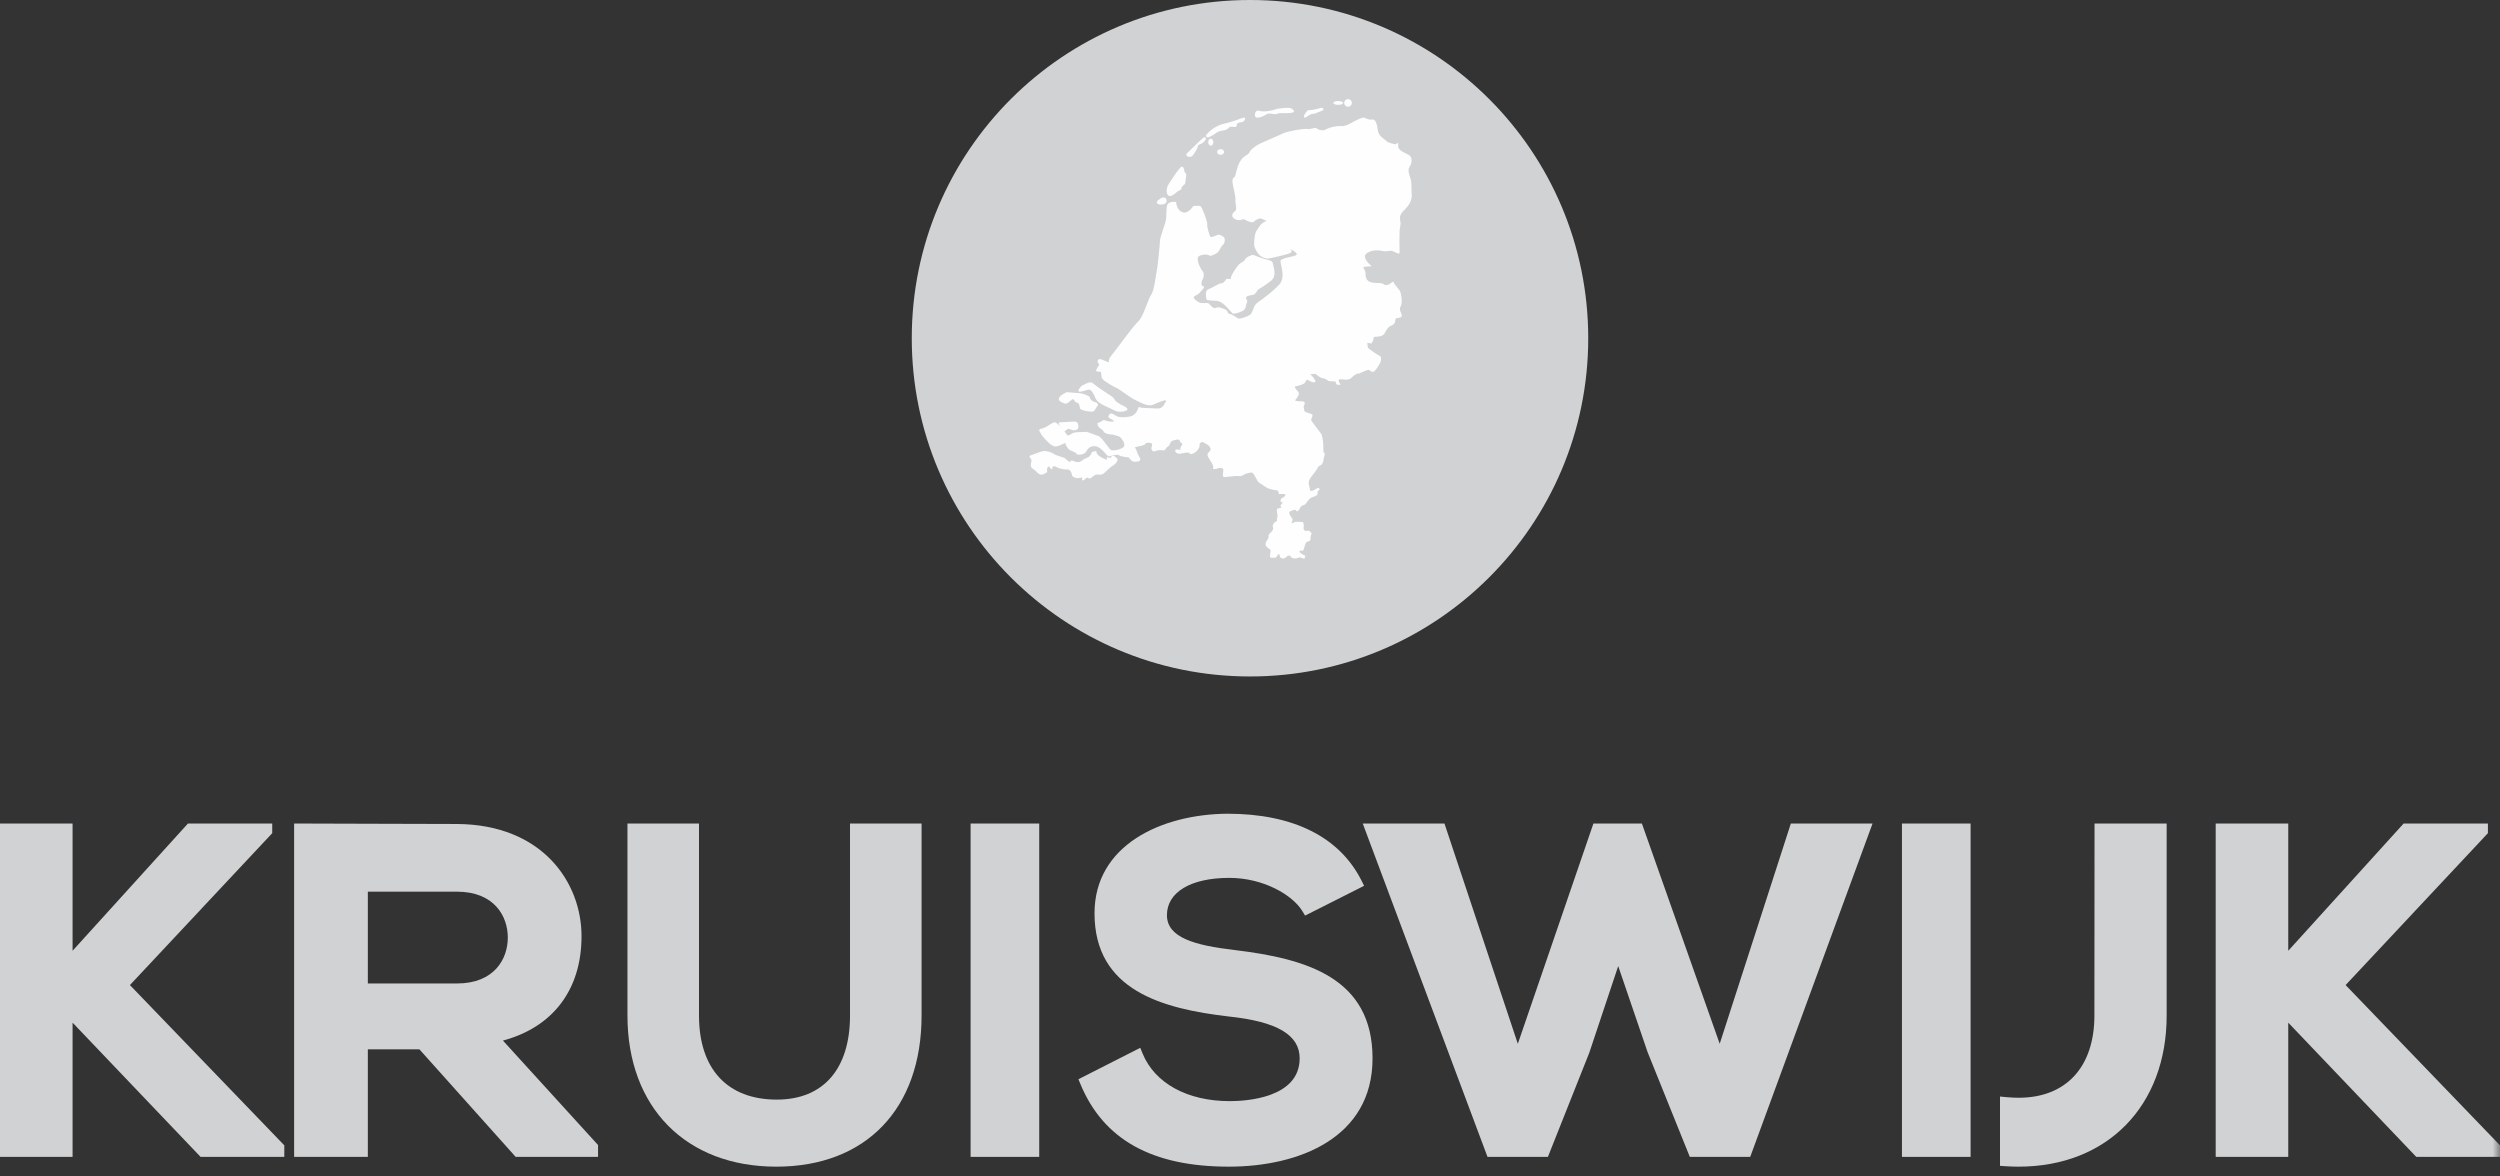 <?xml version="1.0" encoding="UTF-8"?>
<svg width="170px" height="80px" viewBox="0 0 170 80" version="1.1" xmlns="http://www.w3.org/2000/svg" xmlns:xlink="http://www.w3.org/1999/xlink">
    <rect x="0" y="0" width="170" height="80" fill="#333333" stroke="none"/>
    <!-- Generator: Sketch 54.1 (76490) - https://sketchapp.com -->
    <title>Logo Kruiswijk</title>
    <desc>Created with Sketch.</desc>
    <defs>
        <polygon id="path-1" points="0 80 170 80 170 0 0 0"></polygon>
    </defs>
    <g id="Page-1" stroke="none" stroke-width="1" fill="none" fill-rule="evenodd">
        <g id="Homepage" transform="translate(-1348, -6649)">
            <g id="Logo-Kruiswijk" transform="translate(1348, 6649)">
                <path d="M108,23 C108,35.703 97.703,46 85,46 C72.298,46 62,35.703 62,23 C62,10.297 72.298,0 85,0 C97.703,0 108,10.297 108,23" id="Fill-1" fill="#D0D2D3"></path>
                <polygon id="Fill-3" fill="#D0D2D3" points="18.512 56.655 18.512 56 12.78 56 4.935 64.652 4.935 56 0 56 0 78.667 4.935 78.667 4.935 69.54 13.638 78.667 19.333 78.667 19.333 77.884 8.835 66.985"></polygon>
                <path d="M34.531,63.755 C34.531,65.194 33.625,66.876 31.071,66.876 L25.013,66.876 L25.013,60.634 L31.071,60.634 C33.625,60.634 34.531,62.315 34.531,63.755 M39.544,63.661 C39.544,60.011 36.893,56.065 31.071,56.031 C29.292,56.031 27.512,56.024 25.732,56.016 C23.951,56.008 22.171,56 20.389,56 L20,56 L20,78.667 L25.013,78.667 L25.013,71.353 L28.52,71.353 L35.064,78.667 L40.667,78.667 L40.667,77.862 L34.2,70.759 C37.607,69.845 39.544,67.291 39.544,63.661" id="Fill-5" fill="#D0D2D3"></path>
                <path d="M57.801,69.057 C57.801,72.69 55.987,74.773 52.823,74.773 C49.461,74.773 47.532,72.69 47.532,69.057 L47.532,56 L42.667,56 L42.667,69.057 C42.667,75.3 46.641,79.333 52.792,79.333 C58.883,79.333 62.667,75.396 62.667,69.057 L62.667,56 L57.801,56 L57.801,69.057 Z" id="Fill-7" fill="#D0D2D3"></path>
                <mask id="mask-2" fill="white">
                    <use xlink:href="#path-1"></use>
                </mask>
                <g id="Clip-10"></g>
                <polygon id="Fill-9" fill="#D0D2D3" mask="url(#mask-2)" points="66 78.667 70.667 78.667 70.667 56 66 56"></polygon>
                <path d="M83.99,64.607 C81.206,64.282 79.352,63.753 79.352,62.228 C79.352,60.666 80.977,59.696 83.593,59.696 C85.922,59.696 87.89,60.859 88.56,61.954 L88.746,62.26 L92.759,60.235 L92.592,59.9 C91.097,56.912 87.941,55.333 83.463,55.333 C78.965,55.368 74.427,57.474 74.427,62.103 C74.427,67.349 79.038,68.594 83.552,69.121 C86.844,69.468 88.377,70.373 88.377,71.968 C88.377,74.667 84.74,74.877 83.625,74.877 C80.744,74.877 78.528,73.666 77.696,71.639 L77.537,71.251 L73.333,73.388 L73.466,73.709 C75.033,77.494 78.335,79.333 83.561,79.333 C88.285,79.333 93.333,77.399 93.333,71.968 C93.333,66.492 88.844,65.194 83.99,64.607" id="Fill-11" fill="#D0D2D3" mask="url(#mask-2)"></path>
                <polygon id="Fill-12" fill="#D0D2D3" mask="url(#mask-2)" points="116.94 70.977 111.649 56 108.352 56 103.212 70.978 98.224 56 92.667 56 101.15 78.667 105.258 78.667 108.073 71.583 110.038 65.694 112.035 71.541 114.907 78.667 119.015 78.667 127.333 56 121.777 56"></polygon>
                <polygon id="Fill-13" fill="#D0D2D3" mask="url(#mask-2)" points="159.502 66.985 169.178 56.655 169.178 56 163.446 56 155.601 64.652 155.601 56 150.667 56 150.667 78.667 155.601 78.667 155.601 69.54 164.305 78.667 170 78.667 170 77.884"></polygon>
                <path d="M142.419,69.057 C142.419,72.557 140.492,74.647 137.266,74.647 C137.002,74.647 136.732,74.633 136.417,74.604 L136,74.565 L136,79.278 L136.357,79.302 C136.679,79.323 136.976,79.333 137.266,79.333 C143.288,79.333 147.333,75.204 147.333,69.057 L147.333,56 L142.428,56 L142.419,69.057 Z" id="Fill-14" fill="#D0D2D3" mask="url(#mask-2)"></path>
                <polygon id="Fill-15" fill="#D0D2D3" mask="url(#mask-2)" points="129.333 78.667 134 78.667 134 56 129.333 56"></polygon>
                <path d="M77.509,30.333 C77.509,30.333 77.833,30.284 77.883,30.184 C77.933,30.085 78.182,30.085 78.281,30.135 C78.381,30.184 78.356,30.259 78.306,30.408 C78.256,30.557 78.381,30.755 78.53,30.68 C78.68,30.607 79.054,30.581 79.128,30.631 C79.203,30.68 79.278,30.432 79.428,30.358 C79.577,30.284 79.527,30.036 79.751,29.961 C79.975,29.887 80.225,29.837 80.225,29.986 C80.225,30.135 80.499,30.11 80.349,30.308 C80.2,30.507 80.275,30.607 80.275,30.607 C80.275,30.607 80,30.507 79.925,30.607 C79.851,30.706 80.05,30.879 80.225,30.854 C80.399,30.83 80.848,30.706 80.897,30.83 C80.947,30.954 81.221,30.83 81.37,30.68 C81.52,30.532 81.595,30.358 81.57,30.259 C81.545,30.16 81.719,30.011 81.794,30.061 C81.869,30.11 82.068,30.209 82.143,30.259 C82.218,30.308 82.417,30.532 82.268,30.68 C82.118,30.83 82.068,30.879 82.143,31.053 C82.218,31.227 82.566,31.648 82.492,31.797 C82.417,31.946 82.741,31.896 82.816,31.847 C82.89,31.797 83.214,31.797 83.189,31.971 C83.164,32.145 83.115,32.442 83.239,32.442 C83.364,32.442 84.086,32.343 84.211,32.368 C84.335,32.393 84.46,32.368 84.56,32.293 C84.659,32.219 85.033,32.095 85.157,32.145 C85.282,32.194 85.506,32.765 85.606,32.814 C85.706,32.864 86.08,33.137 86.179,33.187 C86.279,33.236 86.652,33.335 86.777,33.335 C86.901,33.335 86.976,33.484 86.951,33.559 C86.926,33.633 87.3,33.559 87.375,33.609 C87.45,33.658 87.4,33.757 87.201,33.857 C87.001,33.956 87.076,34.179 87.176,34.154 C87.275,34.13 87.201,34.228 87.101,34.328 C87.001,34.427 87.201,34.477 87.101,34.527 C87.001,34.576 86.851,34.527 86.827,34.675 C86.802,34.824 86.926,35.122 86.851,35.196 C86.777,35.271 86.901,35.419 86.802,35.444 C86.702,35.469 86.503,35.668 86.553,35.816 C86.603,35.965 86.578,36.065 86.379,36.238 C86.179,36.412 86.304,36.511 86.229,36.635 C86.154,36.759 86.004,36.933 86.08,37.107 C86.154,37.28 86.403,37.33 86.403,37.429 C86.403,37.529 86.279,37.95 86.453,37.926 C86.627,37.901 86.727,38 86.827,37.826 C86.926,37.653 87.001,37.628 87.026,37.801 C87.051,37.976 87.176,37.976 87.275,37.976 C87.375,37.976 87.524,37.826 87.524,37.826 C87.524,37.826 87.699,37.702 87.774,37.851 C87.848,38 88.172,38 88.272,37.926 C88.371,37.851 88.695,38 88.695,38 L88.77,37.801 C88.77,37.801 88.296,37.578 88.371,37.479 C88.446,37.38 88.571,37.504 88.62,37.429 C88.67,37.355 88.77,36.883 88.845,36.859 C88.92,36.834 89.144,36.784 89.119,36.635 C89.094,36.487 89.194,36.264 89.194,36.264 C89.194,36.264 89.044,36.04 88.895,36.09 C88.745,36.139 88.645,36.04 88.645,35.94 C88.645,35.841 88.695,35.494 88.546,35.494 C88.396,35.494 88.072,35.444 87.998,35.519 C87.923,35.594 87.824,35.568 87.824,35.568 C87.824,35.568 87.898,35.395 87.898,35.32 C87.898,35.246 87.524,34.874 87.724,34.774 C87.923,34.675 88.147,34.626 88.147,34.725 C88.147,34.824 88.322,34.75 88.371,34.601 C88.421,34.452 88.571,34.352 88.695,34.328 C88.82,34.303 88.969,33.881 89.244,33.807 C89.517,33.732 89.617,33.633 89.592,33.534 C89.567,33.434 89.642,33.36 89.716,33.311 C89.792,33.261 89.667,33.112 89.493,33.236 C89.318,33.36 89.069,33.484 89.069,33.261 C89.069,33.037 88.845,32.814 89.169,32.417 C89.493,32.02 89.592,31.847 89.642,31.747 C89.692,31.648 89.816,31.698 89.916,31.524 C90.016,31.351 90.016,31.152 90.016,31.152 L90.09,30.879 L89.99,30.706 C89.99,30.706 90.016,29.713 89.816,29.465 C89.617,29.217 89.219,28.671 89.169,28.596 C89.119,28.522 89.293,28.298 89.244,28.199 C89.194,28.101 88.72,28.076 88.695,27.927 C88.67,27.777 88.645,27.629 88.645,27.629 C88.645,27.629 88.82,27.356 88.645,27.306 C88.471,27.257 87.973,27.331 88.097,27.182 C88.222,27.033 88.396,26.785 88.296,26.661 C88.197,26.537 87.923,26.289 88.122,26.264 C88.322,26.24 88.67,26.115 88.72,26.041 C88.77,25.967 88.845,25.767 88.945,25.842 C89.044,25.917 89.418,26.091 89.443,25.942 C89.468,25.793 89.094,25.446 89.094,25.446 L89.443,25.421 C89.443,25.421 89.792,25.718 89.941,25.718 C90.09,25.718 90.364,25.917 90.364,25.917 L90.813,25.942 C90.813,25.942 90.863,26.165 90.937,26.165 L91.162,26.165 C91.162,26.165 90.987,25.892 91.037,25.818 C91.087,25.743 91.485,25.842 91.585,25.818 C91.685,25.793 91.785,25.818 92.009,25.594 C92.233,25.371 92.432,25.396 92.432,25.396 C92.432,25.396 93.005,25.123 93.08,25.148 C93.155,25.172 93.304,25.396 93.479,25.222 C93.653,25.048 93.778,24.8 93.852,24.676 C93.927,24.552 93.952,24.255 93.827,24.205 C93.703,24.155 93.13,23.758 93.055,23.684 C92.98,23.609 92.98,23.311 92.98,23.311 L93.254,23.361 C93.254,23.361 93.404,23.163 93.404,23.014 C93.404,22.865 93.504,22.915 93.703,22.89 C93.902,22.865 94.076,22.816 94.151,22.667 C94.226,22.517 94.375,22.269 94.5,22.195 C94.625,22.121 94.799,22.096 94.849,21.922 C94.899,21.748 94.874,21.624 95.023,21.624 C95.173,21.624 95.348,21.575 95.322,21.426 C95.297,21.277 95.098,21.053 95.248,20.83 C95.397,20.607 95.272,19.912 95.198,19.788 C95.123,19.665 94.775,19.293 94.775,19.193 C94.775,19.094 94.65,19.193 94.525,19.293 C94.401,19.391 94.151,19.416 94.076,19.317 C94.002,19.218 93.678,19.267 93.329,19.218 C92.98,19.168 92.856,18.945 92.856,18.647 C92.856,18.349 92.731,18.275 92.706,18.201 C92.681,18.126 92.98,18.126 92.98,18.126 L93.28,18.101 C93.28,18.101 92.507,17.506 92.955,17.208 C93.404,16.91 93.977,17.059 94.102,17.084 C94.226,17.109 94.525,17.034 94.65,17.059 C94.775,17.084 95.173,17.357 95.173,17.183 C95.173,17.009 95.123,15.645 95.223,15.347 C95.322,15.05 94.973,14.776 95.472,14.305 C95.97,13.834 96.02,13.437 95.995,13.213 C95.97,12.99 95.995,12.444 95.945,12.246 C95.895,12.047 95.671,11.576 95.846,11.353 C96.02,11.129 96.07,10.683 95.796,10.534 C95.522,10.385 95.023,10.211 95.073,9.889 C95.123,9.566 94.924,9.815 94.924,9.815 C94.924,9.815 94.401,9.74 94.276,9.591 C94.151,9.442 93.728,9.293 93.678,8.797 C93.628,8.301 93.478,8.077 93.28,8.127 C93.08,8.177 92.881,8.028 92.756,8.003 C92.631,7.978 92.382,8.102 92.133,8.226 C91.884,8.35 91.535,8.599 91.211,8.574 C90.888,8.549 90.439,8.648 90.165,8.797 C89.891,8.946 89.617,8.797 89.517,8.723 C89.418,8.648 89.044,8.822 88.895,8.772 C88.745,8.723 87.624,8.896 87.25,9.07 C86.876,9.244 86.004,9.616 85.73,9.74 C85.457,9.864 85.058,10.137 84.958,10.36 C84.859,10.584 84.559,10.559 84.31,11.005 C84.061,11.452 84.036,11.998 83.937,12.047 C83.837,12.097 83.787,12.196 83.812,12.419 C83.837,12.643 84.036,13.362 84.011,13.611 C83.986,13.858 84.161,14.255 83.962,14.38 C83.762,14.503 83.688,14.801 84.036,14.925 C84.385,15.05 84.51,14.851 84.634,14.925 C84.759,15 85.133,15.198 85.257,15.075 C85.382,14.95 85.656,14.826 85.73,14.851 C85.805,14.876 86.129,15.024 86.129,15.024 C86.129,15.024 85.905,15.099 85.78,15.223 C85.656,15.347 85.606,15.471 85.457,15.67 C85.307,15.868 85.282,16.389 85.282,16.613 C85.282,16.836 85.457,17.134 85.606,17.308 C85.755,17.481 86.08,17.605 86.254,17.58 C86.428,17.555 87.45,17.332 87.724,17.208 C87.998,17.084 87.674,16.886 87.674,16.886 L87.998,17.084 C87.998,17.084 88.346,17.283 88.072,17.382 C87.798,17.481 87.125,17.555 87.076,17.729 C87.026,17.903 87.474,18.846 86.976,19.366 C86.478,19.888 86.029,20.186 85.88,20.31 C85.73,20.433 85.481,20.558 85.357,20.731 C85.232,20.905 85.157,21.302 85.008,21.401 C84.859,21.501 84.31,21.723 84.186,21.65 C84.061,21.575 83.713,21.327 83.613,21.352 C83.513,21.376 83.464,21.104 83.339,21.054 C83.214,21.004 82.89,20.83 82.691,20.929 C82.492,21.029 82.318,20.756 82.218,20.657 C82.118,20.558 81.919,20.632 81.694,20.607 C81.47,20.582 81.196,20.335 81.171,20.235 C81.146,20.136 81.445,20.061 81.595,19.888 C81.744,19.714 81.993,19.491 81.819,19.466 C81.645,19.441 81.694,19.119 81.769,19.019 C81.844,18.92 81.919,18.598 81.769,18.424 C81.62,18.25 81.271,17.555 81.545,17.407 C81.819,17.258 82.193,17.308 82.243,17.382 C82.293,17.456 82.716,17.258 82.816,17.158 C82.915,17.059 83.04,16.737 83.164,16.638 C83.289,16.538 83.339,16.216 83.214,16.117 C83.09,16.017 82.89,15.918 82.791,15.967 C82.691,16.017 82.317,16.216 82.268,16.042 C82.218,15.868 82.068,15.447 82.093,15.248 C82.118,15.05 81.719,14.032 81.62,14.007 C81.52,13.983 81.146,14.007 81.146,14.007 C81.146,14.007 80.798,14.578 80.399,14.429 C80,14.281 79.975,13.735 79.975,13.735 C79.975,13.735 79.477,13.66 79.377,13.933 C79.278,14.206 79.353,14.752 79.253,15.099 C79.153,15.447 78.879,16.166 78.879,16.364 C78.879,16.563 78.705,18.3 78.655,18.449 C78.605,18.598 78.505,19.739 78.281,20.036 C78.057,20.335 77.783,21.501 77.385,21.873 C76.986,22.245 75.89,23.808 75.59,24.155 C75.292,24.503 75.441,24.651 75.441,24.651 C75.441,24.651 75.092,24.528 74.993,24.478 C74.893,24.428 74.694,24.354 74.644,24.528 C74.594,24.701 74.819,24.751 74.719,24.85 C74.619,24.949 74.519,25.222 74.519,25.222 C74.519,25.222 74.719,25.321 74.819,25.272 C74.918,25.222 74.843,25.594 74.968,25.768 C75.092,25.942 75.765,26.314 75.94,26.388 C76.114,26.463 76.961,27.108 77.21,27.207 C77.459,27.307 78.032,27.703 78.455,27.505 C78.879,27.307 79.403,27.108 79.278,27.307 C79.153,27.505 79.054,27.802 78.705,27.778 C78.356,27.753 77.609,27.753 77.534,27.703 C77.459,27.654 77.434,27.654 77.385,27.802 C77.335,27.951 77.185,28.249 76.836,28.324 C76.488,28.398 76.089,28.398 75.889,28.274 C75.69,28.15 75.541,28.051 75.441,28.175 C75.342,28.298 75.342,28.373 75.466,28.448 C75.59,28.522 75.889,28.646 75.665,28.671 C75.441,28.696 75.192,28.596 75.092,28.572 C74.993,28.547 74.843,28.721 74.694,28.746 C74.544,28.77 74.669,28.968 74.719,29.043 C74.768,29.118 74.968,29.192 75.043,29.341 C75.117,29.49 75.416,29.539 75.541,29.539 C75.665,29.539 75.889,29.614 76.064,29.663 C76.238,29.713 76.637,30.259 76.363,30.432 C76.089,30.607 75.64,30.681 75.516,30.581 C75.391,30.482 74.893,29.688 74.669,29.639 C74.444,29.589 73.971,29.341 73.797,29.366 C73.623,29.39 73.274,29.366 73.049,29.416 C72.825,29.465 72.651,29.713 72.551,29.564 C72.452,29.416 71.879,28.621 71.654,28.721 C71.43,28.82 71.206,29.019 71.007,29.093 C70.807,29.167 70.608,29.167 70.683,29.316 C70.758,29.465 70.857,29.639 70.982,29.763 C71.106,29.887 71.48,30.383 71.804,30.358 C72.128,30.333 72.452,30.036 72.452,30.16 C72.452,30.284 72.651,30.557 72.75,30.607 C72.85,30.656 73.149,30.755 73.199,30.854 C73.249,30.954 73.523,30.929 73.697,30.854 C73.872,30.78 73.946,30.482 74.121,30.408 C74.295,30.333 74.544,30.259 74.868,30.532 C75.192,30.805 75.292,31.053 75.441,31.028 C75.59,31.003 76.014,30.854 76.089,30.954 C76.164,31.053 76.762,31.102 76.762,31.102 C76.762,31.102 76.911,31.4 77.16,31.4 C77.409,31.4 77.659,31.351 77.484,31.078 C77.309,30.805 77.309,30.656 77.26,30.581 C77.21,30.507 77.185,30.408 77.185,30.408 L77.509,30.333 Z" id="Fill-16" fill="#FEFEFE" mask="url(#mask-2)"></path>
                <path d="M70.018,30.993 C70.018,30.993 70.788,30.691 70.961,30.669 C71.135,30.648 71.532,30.756 71.656,30.864 C71.78,30.972 72.351,31.101 72.426,31.166 C72.5,31.231 72.723,31.468 72.798,31.382 L72.872,31.296 C72.872,31.296 73.294,31.533 73.518,31.36 C73.741,31.188 73.915,31.123 73.989,31.101 C74.063,31.08 74.213,30.864 74.238,30.777 C74.262,30.691 74.56,30.648 74.56,30.713 C74.56,30.777 74.585,30.907 74.784,31.037 C74.982,31.166 75.28,31.274 75.28,31.274 C75.28,31.274 75.205,31.058 75.329,31.101 C75.453,31.144 75.602,31.144 75.577,31.058 C75.553,30.972 75.726,30.972 75.801,31.037 C75.875,31.101 76,31.209 76,31.209 C76,31.209 76.024,31.447 75.677,31.663 C75.329,31.878 75.106,32.223 74.907,32.267 C74.709,32.309 74.585,32.202 74.411,32.332 C74.238,32.461 74.138,32.569 74.039,32.526 C73.94,32.483 73.94,32.418 73.791,32.569 C73.642,32.72 73.543,32.677 73.592,32.569 C73.642,32.461 73.493,32.461 73.369,32.504 C73.245,32.547 72.922,32.461 72.897,32.309 C72.872,32.159 72.798,31.9 72.525,31.921 C72.252,31.943 71.855,31.792 71.78,31.727 C71.706,31.663 71.557,31.749 71.557,31.749 C71.557,31.749 71.607,31.921 71.508,31.9 C71.408,31.878 71.334,31.598 71.234,31.792 C71.135,31.986 71.284,32.072 71.16,32.137 C71.036,32.202 70.788,32.418 70.54,32.137 C70.291,31.857 70.192,31.9 70.118,31.749 C70.043,31.598 70.167,31.338 70.142,31.274 C70.118,31.209 69.944,31.037 70.018,30.993" id="Fill-17" fill="#FEFEFE" mask="url(#mask-2)"></path>
                <path d="M72.03,28.72 C72.03,28.72 72.49,28.692 72.61,28.692 C72.73,28.692 73.19,28.608 73.27,28.748 C73.351,28.888 73.351,29.112 73.29,29.168 C73.231,29.224 73.11,29.281 72.95,29.253 C72.79,29.224 72.67,29.084 72.53,29.224 C72.39,29.365 72.27,29.365 72.23,29.253 C72.19,29.14 71.909,28.775 72.03,28.72" id="Fill-18" fill="#FEFEFE" mask="url(#mask-2)"></path>
                <path d="M72.533,26.667 C72.533,26.667 73.185,26.715 73.433,26.739 C73.68,26.763 74.108,26.933 74.108,27.03 C74.108,27.127 74.265,27.296 74.4,27.321 C74.535,27.345 74.76,27.466 74.625,27.611 C74.49,27.756 74.445,28.022 74.22,27.998 C73.995,27.975 73.77,27.95 73.68,27.902 C73.59,27.853 73.455,27.877 73.433,27.732 C73.41,27.587 73.388,27.393 73.207,27.368 C73.027,27.345 73.072,27.054 72.893,27.175 C72.713,27.296 72.577,27.49 72.42,27.442 C72.263,27.393 71.497,27.175 72.533,26.667" id="Fill-19" fill="#FEFEFE" mask="url(#mask-2)"></path>
                <path d="M73.526,26.26 C73.526,26.26 74.108,25.874 74.294,26.043 C74.479,26.212 75.014,26.573 75.131,26.645 C75.247,26.718 75.758,27.032 75.782,27.152 C75.805,27.273 76.201,27.514 76.317,27.562 C76.433,27.61 76.851,27.803 76.572,27.924 C76.293,28.045 75.991,27.997 75.875,27.948 C75.758,27.9 75.317,27.683 75.107,27.587 C74.898,27.49 74.596,27.321 74.479,27.055 C74.363,26.791 74.223,26.429 73.968,26.501 C73.712,26.573 72.991,26.863 73.526,26.26" id="Fill-20" fill="#FEFEFE" mask="url(#mask-2)"></path>
                <path d="M84.351,17.897 C84.52,17.818 84.641,17.712 84.689,17.606 C84.738,17.501 85.149,17.289 85.245,17.342 C85.342,17.395 85.802,17.553 85.971,17.606 C86.14,17.659 86.552,17.712 86.552,17.897 C86.552,18.082 86.89,18.743 86.406,19.113 C85.923,19.483 85.705,19.589 85.584,19.668 C85.463,19.747 85.415,19.985 85.245,20.038 C85.077,20.09 84.786,20.09 84.738,20.223 C84.689,20.355 84.883,20.382 84.786,20.593 C84.689,20.804 84.738,20.964 84.568,21.096 C84.399,21.227 83.988,21.333 83.867,21.333 C83.746,21.333 83.263,20.514 82.755,20.461 C82.247,20.408 82.053,20.461 82.029,20.302 C82.005,20.144 81.933,19.747 82.174,19.668 C82.416,19.589 82.924,19.245 83.021,19.272 C83.117,19.298 83.311,19.139 83.359,19.007 C83.408,18.875 83.746,19.06 83.698,18.928 C83.649,18.796 84.181,17.976 84.351,17.897" id="Fill-21" fill="#FEFEFE" mask="url(#mask-2)"></path>
                <path d="M78.708,13.654 C78.708,13.654 79.025,13.352 79.197,13.438 C79.369,13.524 79.398,13.784 79.168,13.87 C78.938,13.957 78.536,13.914 78.708,13.654" id="Fill-22" fill="#FEFEFE" mask="url(#mask-2)"></path>
                <path d="M79.401,12.633 C79.401,12.633 80.185,11.356 80.362,11.334 C80.539,11.312 80.514,11.708 80.59,11.752 C80.666,11.797 80.691,11.907 80.641,12.105 C80.59,12.303 80.641,12.457 80.539,12.545 C80.438,12.633 80.311,12.743 80.337,12.831 C80.362,12.919 80.211,12.897 80.033,13.051 C79.856,13.206 79.553,13.469 79.401,13.249 C79.249,13.029 79.401,12.633 79.401,12.633" id="Fill-23" fill="#FEFEFE" mask="url(#mask-2)"></path>
                <path d="M80.695,10.447 C80.695,10.447 81.737,9.419 81.83,9.361 C81.923,9.302 82.062,9.331 81.969,9.508 C81.877,9.684 81.668,9.801 81.552,9.83 C81.436,9.86 81.46,9.977 81.39,10.124 C81.32,10.271 81.204,10.447 81.089,10.594 C80.973,10.741 80.555,10.652 80.695,10.447" id="Fill-24" fill="#FEFEFE" mask="url(#mask-2)"></path>
                <path d="M82,9.209 C82,9.209 82.436,8.592 83.255,8.404 C84.074,8.217 84.51,7.975 84.612,8.002 C84.715,8.029 84.663,8.19 84.535,8.27 C84.407,8.351 84.1,8.297 84.1,8.485 C84.1,8.673 83.972,8.646 83.793,8.619 C83.613,8.592 83.537,8.7 83.46,8.78 C83.383,8.86 83.024,8.887 82.871,8.941 C82.717,8.994 82.051,9.584 82,9.209" id="Fill-25" fill="#FEFEFE" mask="url(#mask-2)"></path>
                <path d="M85.334,7.802 C85.334,7.802 85.334,7.441 85.638,7.539 C85.941,7.638 86.576,7.507 86.714,7.441 C86.851,7.375 87.679,7.276 87.817,7.375 C87.955,7.474 88.148,7.605 87.817,7.671 C87.487,7.736 87.045,7.638 86.851,7.736 C86.658,7.835 86.327,7.638 86.134,7.769 C85.941,7.901 85.307,8.197 85.334,7.802" id="Fill-26" fill="#FEFEFE" mask="url(#mask-2)"></path>
                <path d="M88.668,7.879 C88.668,7.879 88.855,7.461 89.021,7.483 C89.187,7.507 89.664,7.391 89.789,7.344 C89.914,7.297 90.101,7.414 89.934,7.507 C89.768,7.6 89.602,7.623 89.498,7.693 C89.395,7.763 89.291,7.693 89.104,7.786 C88.917,7.879 88.647,8.158 88.668,7.879" id="Fill-27" fill="#FEFEFE" mask="url(#mask-2)"></path>
                <path d="M82.506,9.667 C82.506,9.798 82.429,9.904 82.334,9.904 C82.238,9.904 82.16,9.798 82.16,9.667 C82.16,9.536 82.238,9.429 82.334,9.429 C82.429,9.429 82.506,9.536 82.506,9.667" id="Fill-28" fill="#FEFEFE" mask="url(#mask-2)"></path>
                <path d="M83.238,10.333 C83.238,10.441 83.131,10.528 83,10.528 C82.869,10.528 82.762,10.441 82.762,10.333 C82.762,10.225 82.869,10.139 83,10.139 C83.131,10.139 83.238,10.225 83.238,10.333" id="Fill-29" fill="#FEFEFE" mask="url(#mask-2)"></path>
                <path d="M91.333,7 C91.333,7.072 91.184,7.13 91,7.13 C90.816,7.13 90.667,7.072 90.667,7 C90.667,6.929 90.816,6.87 91,6.87 C91.184,6.87 91.333,6.929 91.333,7" id="Fill-30" fill="#FEFEFE" mask="url(#mask-2)"></path>
                <path d="M91.926,7 C91.926,7.143 91.809,7.259 91.667,7.259 C91.523,7.259 91.407,7.143 91.407,7 C91.407,6.857 91.523,6.741 91.667,6.741 C91.809,6.741 91.926,6.857 91.926,7" id="Fill-31" fill="#FEFEFE" mask="url(#mask-2)"></path>
            </g>
        </g>
    </g>
</svg>